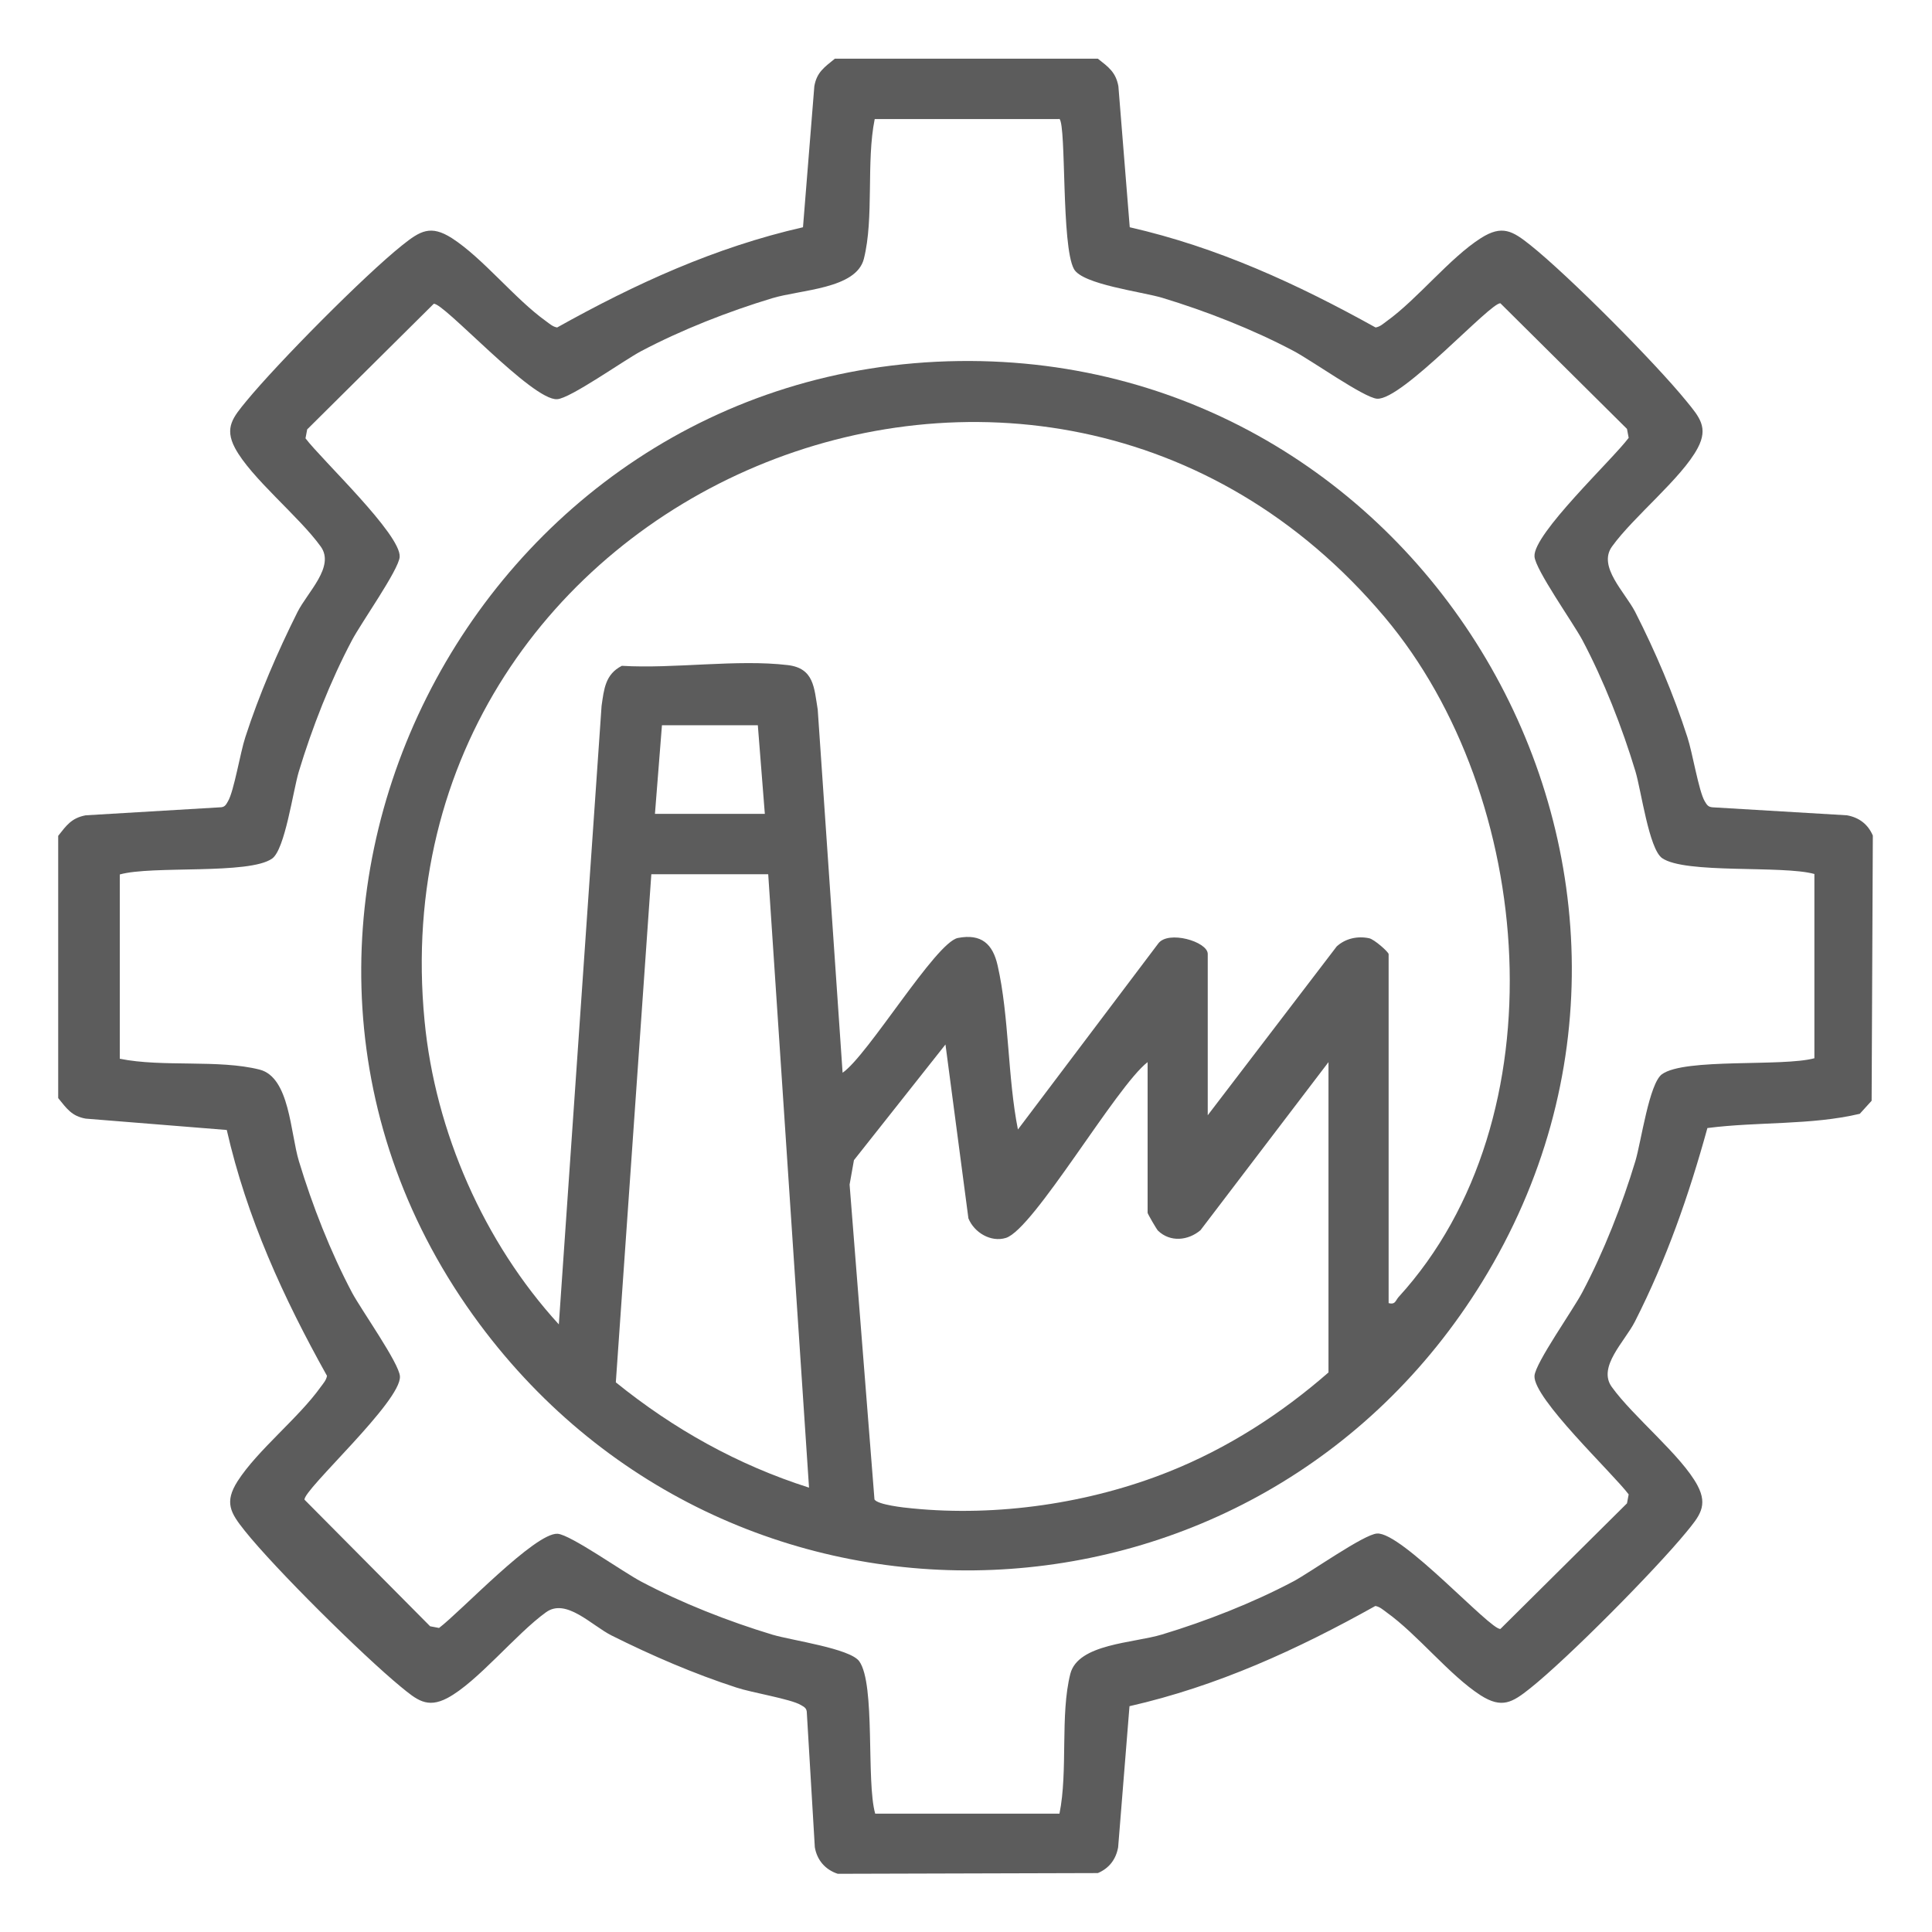 <svg xmlns="http://www.w3.org/2000/svg" id="Layer_1" data-name="Layer 1" viewBox="0 0 80 80"><defs><style>      .cls-1 {        fill: #5c5c5c;      }    </style></defs><path class="cls-1" d="M45.46,2.43c.43.34.74.55.85,1.14l.47,5.84c3.64.83,6.94,2.35,10.18,4.15.19-.03.32-.16.46-.26,1.28-.92,2.61-2.62,3.9-3.44.88-.56,1.31-.3,2.05.29,1.58,1.26,5.17,4.87,6.46,6.46.54.66.92,1.09.47,1.94-.66,1.25-2.66,2.84-3.55,4.08-.6.83.53,1.88.96,2.71.84,1.65,1.59,3.41,2.16,5.18.21.63.47,2.24.72,2.66.09.15.14.24.34.25l5.55.33c.5.09.87.37,1.07.84l-.05,10.98-.49.54c-2.03.48-4.22.32-6.31.59-.77,2.79-1.69,5.43-3,8.01-.42.83-1.56,1.88-.96,2.71.89,1.24,2.89,2.84,3.55,4.08.45.85.07,1.28-.47,1.94-1.3,1.58-4.88,5.2-6.46,6.46-.74.59-1.17.85-2.05.29-1.29-.83-2.61-2.52-3.9-3.44-.15-.11-.28-.23-.46-.26-3.24,1.81-6.54,3.32-10.18,4.15l-.47,5.84c-.09.5-.37.87-.84,1.07l-10.77.03c-.52-.17-.86-.57-.95-1.1l-.33-5.55c0-.2-.09-.25-.25-.34-.42-.25-2.03-.51-2.66-.72-1.76-.57-3.52-1.33-5.18-2.16-.83-.42-1.88-1.56-2.71-.96-1.24.89-2.84,2.89-4.08,3.55-.85.45-1.28.07-1.94-.47-1.58-1.3-5.2-4.88-6.46-6.46-.59-.74-.85-1.17-.29-2.05.83-1.29,2.52-2.61,3.44-3.9.11-.15.23-.28.26-.46-1.81-3.24-3.32-6.54-4.15-10.18l-5.84-.47c-.58-.1-.79-.42-1.14-.85v-10.86c.34-.43.55-.74,1.14-.85l5.55-.33c.2,0,.25-.09.34-.25.25-.42.51-2.03.72-2.66.57-1.76,1.33-3.52,2.16-5.18.42-.83,1.56-1.88.96-2.71-.89-1.24-2.89-2.84-3.55-4.08-.45-.85-.07-1.28.47-1.94,1.3-1.58,4.88-5.2,6.46-6.46.74-.59,1.17-.85,2.05-.29,1.29.83,2.61,2.52,3.9,3.44.15.11.28.23.46.26,3.24-1.81,6.54-3.32,10.18-4.15l.47-5.84c.1-.58.42-.79.85-1.14h10.86ZM43.85,4.93h-7.63c-.36,1.77-.02,4.09-.45,5.79-.32,1.25-2.62,1.27-3.8,1.63-1.82.55-3.76,1.31-5.44,2.2-.71.38-2.92,1.95-3.46,1.98-1.03.07-4.71-4.02-5.11-3.95l-5.24,5.2-.07.37c.67.89,3.96,3.98,3.9,4.91-.04.54-1.61,2.75-1.98,3.46-.89,1.68-1.65,3.62-2.2,5.44-.24.81-.57,3.21-1.1,3.59-.95.68-4.98.28-6.31.66v7.63c1.77.36,4.09.02,5.79.45,1.25.32,1.27,2.62,1.63,3.8.55,1.82,1.31,3.76,2.2,5.44.38.71,1.95,2.92,1.98,3.46.07,1.03-4.02,4.71-3.95,5.11l5.2,5.24.37.07c.89-.67,3.98-3.96,4.91-3.9.54.04,2.75,1.61,3.46,1.98,1.68.89,3.62,1.65,5.44,2.2.81.24,3.21.57,3.59,1.1.68.95.28,4.98.66,6.31h7.63c.36-1.77.02-4.09.45-5.79.32-1.25,2.62-1.27,3.8-1.63,1.82-.55,3.76-1.31,5.44-2.2.71-.38,2.92-1.95,3.46-1.98,1.03-.07,4.71,4.02,5.11,3.95l5.24-5.2.07-.37c-.67-.89-3.96-3.98-3.9-4.91.04-.54,1.61-2.75,1.98-3.46.89-1.68,1.65-3.62,2.2-5.44.24-.81.57-3.21,1.1-3.59.95-.68,4.98-.3,6.31-.66v-7.63c-1.33-.37-5.36.01-6.31-.66-.54-.39-.86-2.79-1.1-3.59-.55-1.82-1.31-3.76-2.2-5.44-.38-.71-1.95-2.92-1.98-3.46-.06-.93,3.23-4.01,3.9-4.91l-.07-.37-5.24-5.2c-.39-.07-4.07,4.02-5.11,3.95-.54-.04-2.75-1.61-3.46-1.98-1.68-.89-3.62-1.65-5.44-2.2-.83-.25-3.3-.55-3.65-1.19-.53-.96-.31-5.91-.6-6.22Z"></path><path class="cls-1" d="M39.71,14.95c19.56-.26,31.96,21.38,21.67,38.12-9.34,15.18-30.89,16.06-41.52,1.76-12.13-16.32-.33-39.61,19.85-39.88ZM57.5,53.96c.28.07.28-.1.41-.25,6.76-7.4,5.66-20.75-.57-28.15-14.24-16.93-41.89-5.31-39.76,16.71.44,4.59,2.46,9.18,5.56,12.57l1.77-25.61c.1-.69.15-1.31.84-1.66,2.16.13,4.77-.28,6.87-.03,1.09.13,1.09.94,1.24,1.84l1.03,15.04c1.05-.72,3.85-5.39,4.77-5.58.98-.19,1.45.25,1.65,1.14.48,2.11.41,4.63.84,6.79l5.81-7.7c.41-.56,2.05-.08,2.05.43v6.68l5.34-6.99c.36-.33.86-.44,1.34-.34.21.04.81.57.81.66v14.46ZM31.37,30.03h-3.96l-.29,3.67h4.55l-.29-3.67ZM31.81,36.2h-4.84l-1.47,21.04c2.4,1.94,5.05,3.42,8,4.36l-1.69-25.4ZM47.52,43.98c-1.3,1-4.72,6.93-5.87,7.28-.62.19-1.31-.22-1.55-.81l-.95-7.2-3.79,4.79-.18,1.01,1.03,13.04c.14.22,1.23.34,1.57.37,3.52.35,7.34-.21,10.62-1.52,2.43-.97,4.64-2.39,6.61-4.11v-12.85l-5.3,6.96c-.51.43-1.25.51-1.76.02-.06-.06-.43-.7-.43-.74v-6.24Z"></path></svg>